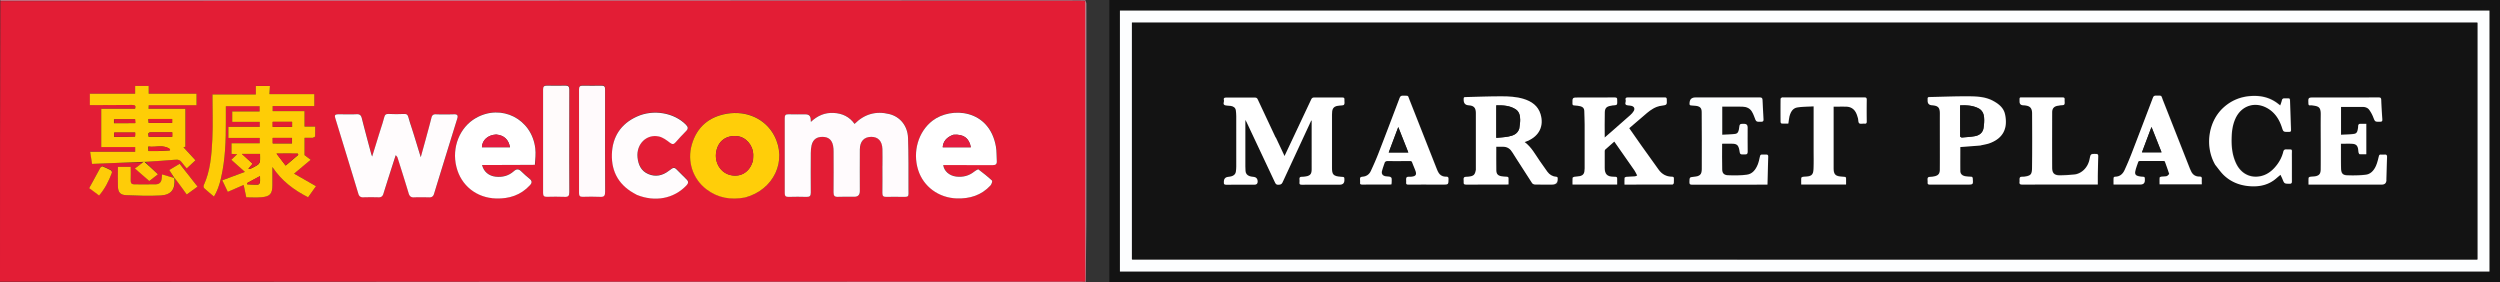 <svg xmlns="http://www.w3.org/2000/svg" id="Layer_1" viewBox="0 0 630.06 71.19"><rect x="0" y="0" width="630.06" height="71.19" fill="#333333" stroke="none"/><defs><style>.cls-1{fill:#f17f98}.cls-1,.cls-10,.cls-12,.cls-13,.cls-14,.cls-19,.cls-23,.cls-24,.cls-25,.cls-4,.cls-8,.cls-9{stroke-width:0}.cls-4{fill:#fecc08}.cls-8{fill:#151515}.cls-9{fill:#141414}.cls-10{fill:#e41c40}.cls-12{fill:#fff}.cls-13{fill:#fecd06}.cls-14{fill:#e31d34}.cls-19{fill:#e31d33}.cls-23{fill:#fffcfd}.cls-24{fill:#fdfeff}.cls-25{fill:#131313}</style></defs><path d="M520.36 71.19H279.58V0h350.48v71.19h-109.7m-28.58-2.75h135.61V2.67H282.24v65.77h209.54Z" class="cls-25"/><path d="M491.73 68.44H282.25V2.67H627.4v65.77H491.73m-53.92-3.05h186.54V5.72H285.27v59.61c.06.02.09.05.12.05h152.42Z" class="cls-24"/><path d="M437.76 65.39H285.4c-.03 0-.06-.02-.12-.05V5.72h339.08v59.67H437.77m-116.26-30.8c-1.5-3.18-3-6.37-4.48-9.56-.15-.32-.31-.47-.69-.47-2.45.02-4.9.02-7.35 0-.51 0-.59.29-.49.61.14.46-.49 1.21.47 1.36.41.07.83.06 1.25.12.74.1 1.21.5 1.29 1.12.06.49.11.98.11 1.47v12.67c0 .45-.04.91-.11 1.36-.12.75-.76 1.17-1.87 1.26q-1.15.1-1.15 1.26v.16c-.03.41.11.57.56.56 2.39-.02 4.79-.01 7.18-.01q.77 0 .77-.76 0-1.13-1.12-1.21c-1.24-.09-1.87-.58-1.94-1.51-.03-.36-.04-.73-.04-1.09V30.74c0-.14.02-.28.03-.56.14.28.22.42.3.58 2.38 5.06 4.77 10.11 7.14 15.17.18.39.35.62.83.59.48-.02.82-.04 1.07-.58 2.17-4.73 4.37-9.45 6.57-14.17.23-.49.46-.99.69-1.48.08.1.09.17.09.24V42.7c0 1.1-.39 1.55-1.47 1.73-.32.05-.65.11-.97.09-.46-.02-.69.11-.63.62.03.27.03.55 0 .82-.05.44.11.56.55.55 3.2-.02 6.4-.01 9.6-.01q1.16 0 1.16-1.13c0-.83 0-.8-.83-.85-2.11-.13-2.29-.7-2.29-2.28V28.91c0-.29 0-.59.04-.87.1-.82.54-1.27 1.36-1.4.16-.03.33-.04.49-.07.4-.06.99 0 1.15-.23.21-.31.05-.84.09-1.28.04-.43-.15-.52-.54-.52-2.36.01-4.72.02-7.07 0-.39 0-.58.13-.75.47-1.67 3.57-3.35 7.12-5.03 10.68-.56 1.18-1.12 2.36-1.7 3.6-.76-1.61-1.47-3.13-2.23-4.73m93.51-6.06c1.09-.91 2.24-1.68 3.69-1.88 1.43-.19 1.42-.19 1.36-1.62-.01-.34-.12-.48-.48-.47-3.13.01-6.25.02-9.38 0-.56 0-.59.34-.49.67.14.45-.51 1.22.51 1.32.31.03.62.05.92.12.7.17.96.7.6 1.32-.22.39-.55.73-.88 1.03-1.57 1.4-3.15 2.77-4.73 4.16-.54.47-1.08.94-1.71 1.48 0-2.2-.04-4.27.02-6.35.03-1.12.49-1.5 1.62-1.67.11-.02.21-.05.32-.07.38-.07.94 0 1.09-.22.2-.3.07-.81.09-1.22.03-.42-.13-.56-.57-.56-3.07.02-6.14.01-9.21.01-1.52 0-1.5 0-1.48 1.53 0 .38.15.44.48.46.52.03 1.05.09 1.56.22.55.14.92.51.94 1.12.03 1.18.09 2.37.09 3.55.01 3.66 0 7.31 0 10.97 0 1.21-.29 1.72-1.17 1.95-.47.12-.97.1-1.45.18-.16.03-.41.16-.42.27-.04.55-.02 1.11-.02 1.67h11.25v-.88c0-1.09.11-1.06-1.01-1.08-1.52-.03-2.13-.68-2.13-2.21v-4.17c0-.15.01-.36.11-.44.75-.68 1.51-1.35 2.31-2.04 1.73 2.46 3.41 4.86 5.08 7.27.26.38.44.81.69 1.28-.24.1-.4.21-.56.22-.73.05-1.46.06-2.18.12-.16.01-.43.16-.44.26-.04.55-.02 1.11-.02 1.69 4.11 0 8.11 0 12.11-.02.11 0 .31-.22.32-.36.04-.38 0-.77.02-1.15.02-.34-.14-.45-.46-.45-1.43 0-2.56-.61-3.39-1.78-1.45-2.03-2.91-4.06-4.36-6.09-1.02-1.44-2.02-2.89-3.05-4.36 1.47-1.26 2.91-2.49 4.41-3.78m-43.07 14.26c-.21 1.3-.55 1.6-1.89 1.75-.38.04-.93-.02-1.11.2-.2.25-.04.77-.08 1.17-.05.47.08.63.59.62 3.38-.02 6.76-.01 10.14-.01.17 0 .35-.02.57-.03 0-.53-.02-1 0-1.47.02-.38-.16-.47-.49-.47-.42-.01-.83-.05-1.25-.11-.91-.15-1.33-.56-1.34-1.49-.03-1.97-.01-3.94-.01-5.95.61 0 1.23-.02 1.85 0 1 .03 1.7.56 2.2 1.4.35.59.74 1.17 1.11 1.75 1.28 2.01 2.56 4.02 3.87 6.01.13.19.47.34.71.35 1.44.03 2.89.02 4.33.02s1.47 0 1.41-1.49v-.05c.02-.3-.12-.42-.42-.44-.93-.07-1.65-.53-2.19-1.27-.65-.88-1.27-1.78-1.89-2.68-1.16-1.67-2.1-3.51-3.82-4.78.26-.1.49-.18.72-.28 3.04-1.28 4.16-3.86 3.28-6.77-.63-2.09-2.27-3.23-4.29-3.84-1.79-.54-3.65-.63-5.5-.64-2.95 0-5.91.12-8.86.18-.72.02-.72 0-.72.71q0 1.31 1.27 1.37c1.26.07 1.8.61 1.8 1.9v14.35m53.86-16.67c-.02.3.11.42.42.43.4 0 .8.05 1.19.1 1.01.13 1.45.55 1.46 1.55.03 4.81.05 9.61.02 14.42 0 1.36-.5 1.78-1.93 1.91-1.17.11-1.15.11-1.18 1.34-.01.49.11.66.63.65 6.14-.02 12.29-.01 18.43-.01h.6c.06-2.4.13-4.75.19-7.1.01-.36-.17-.48-.51-.47-.35.01-.7.02-1.04 0-.35-.02-.46.13-.53.46-.15.69-.29 1.39-.55 2.04-.51 1.27-1.33 2.38-2.74 2.57-1.58.21-3.2.2-4.79.14-.97-.04-1.42-.52-1.44-1.41-.05-2.17-.02-4.34-.02-6.5.06-.03.09-.05.12-.05h2.3c1.3.01 1.67.32 1.93 1.59.07.35.06.85.29 1.01.26.19.74.07 1.12.1.53.05.68-.18.68-.7-.03-2.05-.01-4.09-.01-6.14q0-.85-.87-.86c-1.15 0-1.13 0-1.28 1.12-.08.62-.22 1.32-.96 1.42-1.09.14-2.2.15-3.29.21v-7.09h4.14c.33 0 .66 0 .99.01 1 .05 1.86.39 2.38 1.3.23.41.43.84.59 1.29.45 1.26.44 1.25 1.78 1.21.41-.01.54-.17.52-.57-.1-1.64-.18-3.28-.25-4.92-.02-.45-.17-.64-.69-.63-5.41.02-10.82.01-16.23.01q-1.46 0-1.46 1.55m175.62 19.14c.06-1.9.11-3.79.18-5.69.02-.46-.12-.69-.62-.64-.31.03-.62.02-.93 0-.3-.01-.42.09-.51.41-.21.86-.41 1.74-.78 2.53-.5 1.07-1.31 1.99-2.53 2.13-1.57.18-3.16.22-4.74.14-1.11-.05-1.45-.57-1.48-1.7-.03-.93-.03-1.86-.03-2.79v-3.46c.98 0 1.91-.05 2.84.01.93.06 1.32.43 1.48 1.25.06.32.06.65.13.97.03.15.15.4.25.4.56.04 1.13.02 1.69.02v-7.66c-.58 0-1.15-.02-1.71.01-.11 0-.26.18-.3.31-.06.19-.02.4-.06.6-.12.66-.14 1.47-.96 1.6-1.1.17-2.23.16-3.34.23v-7.02h5.48c.64 0 1.26.21 1.63.73.41.57.76 1.2 1.01 1.85.45 1.15.41 1.17 1.66 1.15.58-.01.66-.12.62-.68-.1-1.6-.22-3.2-.27-4.8-.02-.52-.17-.63-.66-.63-5.41.02-10.82.01-16.23.01-1.53 0-1.52 0-1.45 1.56.01.3.11.44.42.42.16-.01.33-.02.49 0 1.6.21 2.21.37 2.19 2.27-.04 2.76 0 5.52 0 8.28 0 1.88 0 3.77-.01 5.65-.01 1.07-.42 1.53-1.46 1.69-.41.06-.83.06-1.24.12-.13.02-.34.18-.35.28-.04.54-.02 1.08-.02 1.67h18.48q1.15 0 1.15-1.25m-102.26-8.61c.77-.18 1.58-.29 2.32-.57 3.41-1.28 4.56-3.82 3.83-7.24-.35-1.65-1.55-2.61-2.95-3.38-1.9-1.05-4.01-1.16-6.09-1.18-3.34-.04-6.67.11-10.01.18-.32 0-.48.11-.46.44.01.16 0 .33 0 .49q0 1.06 1.07 1.14c1.71.12 2.02.71 2.01 2.13-.02 2.59 0 5.19 0 7.78 0 2.12 0 4.24-.01 6.36 0 .91-.38 1.38-1.19 1.6-.21.05-.43.09-.64.13-.4.06-.97-.01-1.15.22-.21.27-.05.8-.09 1.22-.04.44.13.55.56.55 3.14-.02 6.29 0 9.43 0 1.5 0 1.49 0 1.38-1.49-.02-.33-.14-.48-.5-.49-.45 0-.91-.04-1.36-.12-.8-.13-1.27-.58-1.28-1.33-.03-2.02 0-4.05 0-6.03 1.67-.13 3.36-.25 5.14-.41m59.12 4.88c.77.92 1.44 1.94 2.32 2.74 1.79 1.64 3.98 2.46 6.38 2.64 2.5.18 4.82-.31 6.76-2.03.31-.28.63-.54.99-.84.18.37.35.71.5 1.06.49 1.18.48 1.16 1.79 1.19.46 0 .59-.13.59-.59-.02-2.21 0-4.42-.01-6.64-.01-1.6.31-1.38-1.42-1.42-.43 0-.63.16-.73.56-.32 1.29-.92 2.45-1.73 3.49-1.25 1.59-2.83 2.69-4.9 2.82-2.12.13-4.16-.97-5.28-3.35-1.05-2.24-1.22-4.61-1.1-7.03.07-1.44.31-2.84.9-4.18 1.47-3.34 4.95-4.5 8.12-2.68 1.87 1.07 2.95 2.77 3.61 4.76.39 1.18.37 1.19 1.63 1.19.66 0 .71-.06.68-.71-.08-2.11-.15-4.23-.22-6.34-.05-1.71.07-1.33-1.43-1.39-.37-.01-.56.13-.65.51-.1.42-.27.83-.41 1.27-.36-.28-.64-.51-.94-.72-2.03-1.42-4.3-1.84-6.73-1.63-2.62.23-4.88 1.23-6.78 3.02-3.73 3.51-4.57 9.71-1.92 14.29m-11.61 2.34c-.22.18-.41.46-.66.53-.43.11-.9.08-1.35.14-.15.02-.42.14-.42.22-.04.57-.02 1.14-.02 1.71h10.64c0-.48-.02-.93 0-1.38.03-.44-.15-.58-.57-.57-1.01.01-1.73-.46-2.15-1.39-.11-.25-.23-.49-.33-.74-2.23-5.66-4.44-11.33-6.69-16.98-.6-1.51-.19-1.24-1.82-1.29-.42-.01-.62.16-.76.53-1.76 4.64-3.52 9.28-5.31 13.9-.57 1.47-1.18 2.92-1.84 4.35-.46 1-1.23 1.66-2.42 1.65-.11 0-.32.16-.33.25-.03.56-.02 1.12-.02 1.71h6.81q1.08 0 1.08-1.1c0-.84 0-.83-.81-.87-.23-.01-.47-.06-.7-.11-.77-.15-1.07-.48-.9-1.26.18-.83.49-1.62.77-2.42.03-.09.26-.16.39-.16 1.97-.01 3.95 0 5.92 0 .13 0 .34.04.37.12.38 1.03.74 2.06 1.1 3.19m-197.8-2.61c.07-.58.39-.73.96-.71 1.83.04 3.65.02 5.48 0 .3 0 .46.07.56.36.24.67.53 1.31.78 1.97.42 1.1.16 1.51-.99 1.63-.41.04-1.01-.06-1.18.16-.22.28-.07.83-.12 1.26-.04.43.1.56.55.56 2.91-.02 5.81-.01 8.72-.01 1.39 0 1.37 0 1.39-1.4 0-.48-.17-.59-.6-.58-.8 0-1.46-.3-1.89-.99-.2-.32-.35-.68-.49-1.03-2.27-5.74-4.52-11.49-6.8-17.24-.53-1.35-.17-1.1-1.69-1.15-.49-.02-.7.17-.86.61-1.77 4.67-3.54 9.34-5.35 14-.58 1.48-1.22 2.94-1.9 4.39-.33.72-.92 1.22-1.74 1.37-.31.06-.76.05-.88.24-.16.25-.06.67-.07 1.01v.22c-.07.44.12.56.55.55 2.28-.02 4.57 0 6.85-.01.16 0 .31-.02.49-.03.02-.18.05-.33.05-.47 0-.37.04-.74-.02-1.09-.03-.14-.25-.32-.42-.36-.37-.09-.76-.07-1.13-.14-.74-.15-1.05-.63-.85-1.36.15-.58.36-1.14.59-1.78m102.12-12.05c.28-1.07.83-1.99 1.97-2.17 1.33-.2 2.7-.19 4.09-.27v11.04c0 1.54.04 3.07-.02 4.61-.06 1.45-.4 1.9-1.67 2.03-.34.03-.69.03-1.03.09-.15.03-.38.16-.39.26-.04.55-.02 1.11-.02 1.66h11.3v-.89c-.01-1.08.13-.99-1.01-1.08-1.57-.12-2.13-.42-2.13-2.16V26.77c1.1 0 2.13-.02 3.15 0 1.18.02 2.05.58 2.55 1.65.19.41.32.85.44 1.28.12.43.05 1.05.32 1.26.29.23.87.05 1.33.09.43.04.57-.09.56-.54-.03-1.81-.03-3.62 0-5.43.01-.53-.16-.63-.65-.63-6.82.02-13.64.01-20.45.01-.09 0-.21-.04-.27 0-.13.09-.34.23-.34.34-.02 1.96-.02 3.91 0 5.87 0 .12.17.34.27.35.56.03 1.12.02 1.68.02.1-.66.19-1.25.31-1.93m77.68 15.14c.04-1.66.07-3.32.11-4.98.01-.38-.11-.56-.53-.57-1.38-.02-1.38-.04-1.65 1.32-.47 2.36-2.27 3.71-3.86 3.86-1.21.11-2.43.19-3.65.2-1.34 0-1.91-.53-1.92-1.88-.03-4.68-.02-9.36 0-14.03 0-.99.5-1.5 1.48-1.63.16-.02.32-.06.48-.08.38-.06.95 0 1.09-.22.2-.3.04-.81.09-1.23.05-.48-.17-.57-.6-.56-3.23.02-6.47 0-9.7.01-1.14 0-1.05-.19-1.05 1.05q0 .88.92.92c1.63.07 2.23.58 2.24 2.09.02 4.59.06 9.17-.02 13.76-.03 1.63-.34 1.9-1.95 2.14-.37.05-.9-.04-1.07.17-.2.26-.08.76-.13 1.15-.07.54.15.67.67.67 6.12-.02 12.24-.01 18.36-.01h.69v-2.14Z" class="cls-25"/><path d="M321.52 34.63c.74 1.56 1.46 3.09 2.21 4.7.59-1.24 1.14-2.42 1.7-3.6 1.68-3.56 3.36-7.12 5.03-10.68.16-.35.36-.48.75-.47 2.36.02 4.72.02 7.07 0 .39 0 .58.09.54.52-.04.43.12.97-.09 1.28-.15.23-.75.16-1.15.23-.16.03-.33.04-.49.07-.82.13-1.26.57-1.36 1.4-.03.29-.04.58-.04.87v13.33c0 1.57.18 2.15 2.29 2.28.83.05.83.01.83.85q0 1.13-1.16 1.13c-3.2 0-6.4 0-9.6.01-.44 0-.6-.12-.55-.55.03-.27.03-.55 0-.82-.06-.5.17-.64.63-.62.32.01.65-.04.97-.09 1.09-.18 1.47-.63 1.47-1.73V30.57c0-.07 0-.14-.09-.24-.23.49-.46.99-.69 1.48-2.2 4.72-4.4 9.44-6.57 14.17-.25.54-.59.55-1.07.58-.48.02-.65-.21-.83-.59-2.37-5.06-4.76-10.11-7.14-15.17-.07-.15-.15-.3-.3-.58-.02.29-.03.42-.03.56v11.19c0 .36.02.73.04 1.09.07.93.71 1.42 1.94 1.51q1.12.08 1.12 1.21 0 .76-.77.76c-2.39 0-4.79-.01-7.18.01-.45 0-.59-.16-.56-.56v-.16q0-1.16 1.15-1.26c1.11-.09 1.75-.51 1.87-1.26.07-.45.11-.91.11-1.36V29.28c0-.49-.05-.98-.11-1.47-.08-.62-.55-1.02-1.29-1.12-.41-.05-.84-.05-1.25-.12-.96-.16-.32-.91-.47-1.36-.1-.32-.02-.62.49-.61 2.45.02 4.9.02 7.35 0 .37 0 .54.15.69.47 1.49 3.19 2.99 6.37 4.5 9.59ZM414.98 28.56c-1.47 1.26-2.91 2.49-4.38 3.75 1.03 1.47 2.03 2.92 3.05 4.36 1.45 2.04 2.91 4.06 4.36 6.09.83 1.16 1.96 1.77 3.39 1.78.32 0 .47.12.46.45-.02.38.02.77-.02 1.15-.02.13-.21.35-.32.36-4 .02-8 .02-12.11.02 0-.58-.02-1.14.02-1.69 0-.1.28-.25.44-.26.73-.06 1.45-.07 2.18-.12.16-.01.32-.12.56-.22-.25-.47-.43-.9-.69-1.28-1.67-2.41-3.36-4.81-5.08-7.27-.79.7-1.56 1.36-2.31 2.04-.09.09-.11.29-.11.44v4.17c0 1.53.61 2.18 2.13 2.21 1.12.02 1-.02 1.01 1.08v.88h-11.25c0-.55-.02-1.11.02-1.67 0-.1.26-.24.42-.27.48-.08.98-.07 1.45-.18.88-.22 1.17-.73 1.17-1.95V31.46c0-1.18-.06-2.37-.09-3.55-.02-.62-.39-.98-.94-1.12-.51-.13-1.04-.19-1.56-.22-.34-.02-.48-.07-.48-.46-.02-1.53-.03-1.53 1.48-1.53 3.07 0 6.14 0 9.21-.01.44 0 .6.14.57.56-.03.42.1.93-.09 1.22-.15.22-.71.16-1.09.22-.11.02-.21.06-.32.07-1.13.17-1.59.55-1.62 1.67-.06 2.08-.02 4.15-.02 6.35.62-.54 1.17-1.01 1.71-1.48 1.58-1.38 3.16-2.76 4.73-4.16.34-.3.66-.64.88-1.03.36-.63.11-1.15-.6-1.32-.3-.07-.61-.09-.92-.12-1.02-.1-.37-.87-.51-1.32-.1-.33-.07-.67.49-.67 3.13.02 6.25.02 9.38 0 .36 0 .47.13.48.47.06 1.42.07 1.43-1.36 1.62-1.45.19-2.6.97-3.72 1.9ZM371.95 42.74v-14.3c0-1.28-.53-1.83-1.8-1.9q-1.27-.07-1.27-1.37c0-.7 0-.69.72-.71 2.95-.06 5.91-.19 8.86-.18 1.85 0 3.71.1 5.5.64 2.02.61 3.66 1.75 4.29 3.84.88 2.91-.25 5.48-3.28 6.77-.23.1-.46.18-.72.28 1.72 1.27 2.66 3.11 3.82 4.78.62.9 1.24 1.8 1.89 2.68.54.73 1.26 1.2 2.19 1.27.3.02.44.14.42.44v.05q.06 1.49-1.41 1.49c-1.44 0-2.89.02-4.33-.02-.24 0-.58-.15-.71-.35-1.31-1.99-2.58-4-3.87-6.01-.37-.58-.76-1.16-1.11-1.75-.5-.84-1.2-1.36-2.2-1.4-.62-.02-1.23 0-1.85 0 0 2.01-.02 3.98.01 5.95.02.93.43 1.35 1.34 1.49.41.07.83.1 1.25.11.33 0 .51.1.49.47-.02.47 0 .94 0 1.47-.22.01-.39.03-.57.03-3.38 0-6.76-.01-10.14.01-.51 0-.64-.16-.59-.62.04-.4-.12-.91.08-1.17.18-.22.72-.16 1.11-.2 1.34-.15 1.67-.45 1.89-1.8m10.95-10.38c.08-.74.23-1.48.22-2.21-.02-1-.23-2-1.13-2.59-1.49-.97-3.2-1.02-4.89-1.01v8.2c1.06-.11 2.08-.14 3.07-.34 1.18-.23 2.3-.63 2.74-2.05Z" class="cls-12"/><path d="M425.81 26.07q0-1.5 1.46-1.5c5.41 0 10.82 0 16.23-.01.52 0 .67.18.69.63.08 1.64.16 3.28.25 4.92.02.4-.11.56-.52.57-1.35.04-1.33.05-1.78-1.21-.16-.44-.35-.88-.59-1.29-.52-.91-1.38-1.25-2.38-1.3-.33-.02-.66-.01-.99-.01h-4.14v7.09c1.09-.06 2.2-.07 3.29-.21.74-.1.88-.8.96-1.42.15-1.12.14-1.12 1.28-1.12q.87 0 .87.86c0 2.05-.02 4.1.01 6.14 0 .52-.15.75-.68.7-.38-.03-.86.09-1.12-.1-.22-.16-.21-.66-.29-1.01-.26-1.26-.63-1.58-1.93-1.59h-2.3c-.03 0-.06.03-.12.05 0 2.16-.03 4.33.02 6.5.02.88.46 1.37 1.44 1.41 1.6.07 3.22.07 4.79-.14 1.41-.19 2.23-1.3 2.74-2.57.26-.65.4-1.35.55-2.04.07-.33.19-.48.53-.46.35.02.69.02 1.04 0 .34-.01.52.11.51.47-.07 2.35-.13 4.7-.19 7.1h-.6c-6.14 0-12.29 0-18.43.01-.53 0-.64-.16-.63-.65.03-1.23 0-1.23 1.18-1.34 1.43-.13 1.92-.55 1.93-1.91.03-4.81 0-9.61-.02-14.42 0-1.01-.45-1.42-1.46-1.55-.4-.05-.79-.09-1.19-.1-.31 0-.44-.13-.42-.48Z" class="cls-24"/><path d="M601.43 45.32q0 1.2-1.15 1.2H581.8c0-.59-.02-1.13.02-1.67 0-.11.22-.26.35-.28.41-.07.83-.06 1.24-.12 1.04-.16 1.44-.62 1.46-1.69.02-1.88.01-3.77.01-5.65 0-2.76-.03-5.52 0-8.28.02-1.9-.59-2.06-2.19-2.27-.16-.02-.33-.02-.49 0-.31.02-.4-.11-.42-.42-.07-1.56-.08-1.56 1.45-1.56 5.41 0 10.82 0 16.23-.01.49 0 .64.11.66.63.05 1.6.17 3.2.27 4.8.04.56-.05.67-.62.68-1.24.02-1.21 0-1.66-1.15-.25-.65-.6-1.28-1.01-1.85-.38-.52-.99-.73-1.63-.73-1.82-.01-3.64 0-5.48 0v7.02c1.12-.07 2.24-.06 3.34-.23.82-.13.85-.94.96-1.6.03-.2 0-.41.06-.6.04-.13.19-.31.3-.31.56-.03 1.12-.01 1.71-.01v7.66c-.56 0-1.13.02-1.69-.02-.09 0-.21-.25-.25-.4-.07-.32-.07-.65-.13-.97-.16-.82-.54-1.19-1.48-1.25-.92-.06-1.86-.01-2.84-.01v3.46c0 .93 0 1.86.03 2.79.03 1.13.37 1.65 1.48 1.7 1.58.07 3.17.04 4.74-.14 1.22-.14 2.04-1.06 2.53-2.13.37-.8.57-1.68.78-2.53.08-.33.2-.43.51-.41.31.01.62.03.93 0 .5-.05.64.18.62.64-.07 1.9-.12 3.79-.18 5.74ZM499.13 36.67c-1.73.14-3.42.27-5.09.39 0 1.98-.02 4.01 0 6.03 0 .74.48 1.2 1.28 1.33.45.07.9.11 1.36.12.36 0 .48.15.5.49.11 1.49.11 1.49-1.38 1.49h-9.43c-.43 0-.6-.11-.56-.55.04-.42-.12-.95.09-1.22.18-.23.75-.15 1.15-.22.22-.04.43-.07.64-.13.82-.21 1.19-.68 1.19-1.6.02-2.12.01-4.24.01-6.36 0-2.59-.01-5.19 0-7.78 0-1.43-.3-2.02-2.01-2.13q-1.07-.08-1.07-1.14v-.49c-.02-.34.14-.44.46-.44 3.34-.06 6.67-.21 10.01-.18 2.08.02 4.19.13 6.09 1.18 1.4.77 2.6 1.73 2.95 3.38.73 3.43-.42 5.97-3.83 7.24-.74.28-1.54.38-2.36.58m-4.7-2.01c1.1-.11 2.22-.15 3.3-.35 1.11-.2 1.97-.85 2.17-2.02.15-.89.22-1.82.14-2.71-.09-.98-.51-1.85-1.49-2.32-1.44-.69-2.96-.77-4.55-.7 0 2.63 0 5.22.01 7.82 0 .1.2.19.42.28ZM558.27 41.51c-2.62-4.54-1.78-10.74 1.95-14.26 1.91-1.79 4.16-2.79 6.78-3.02 2.44-.21 4.7.21 6.73 1.63.3.21.58.44.94.72.15-.44.32-.84.41-1.27.09-.38.28-.52.65-.51 1.51.05 1.38-.32 1.43 1.39.07 2.11.14 4.23.22 6.34.02.65-.02.71-.68.71-1.26 0-1.24 0-1.63-1.19-.66-1.99-1.74-3.68-3.61-4.76-3.17-1.82-6.65-.66-8.12 2.68-.59 1.33-.83 2.74-.9 4.18-.12 2.42.04 4.79 1.1 7.03 1.12 2.38 3.16 3.48 5.28 3.35 2.07-.13 3.65-1.22 4.9-2.82.82-1.04 1.42-2.2 1.73-3.49.1-.4.3-.57.73-.56 1.73.04 1.41-.19 1.42 1.42.02 2.21 0 4.42.01 6.64 0 .45-.13.59-.59.59-1.31-.02-1.31 0-1.79-1.19-.14-.35-.32-.69-.5-1.06-.35.3-.68.56-.99.84-1.94 1.72-4.26 2.22-6.76 2.03-2.41-.18-4.6-1-6.38-2.64-.88-.8-1.55-1.82-2.34-2.78ZM546.69 43.84a95.31 95.31 0 0 0-1.1-3.14c-.03-.08-.24-.12-.37-.12h-5.92c-.14 0-.36.07-.39.16-.28.8-.6 1.6-.77 2.42-.16.78.14 1.11.9 1.26.23.05.46.1.7.11.81.04.81.04.81.87q0 1.1-1.08 1.1h-6.81c0-.59-.02-1.15.02-1.71 0-.09.21-.25.33-.25 1.2.01 1.96-.65 2.42-1.65.66-1.43 1.27-2.88 1.84-4.35 1.79-4.63 3.55-9.27 5.31-13.9.14-.37.34-.54.76-.53 1.63.04 1.22-.23 1.82 1.29 2.24 5.66 4.46 11.32 6.69 16.98.1.25.22.5.33.74.41.93 1.14 1.4 2.15 1.39.42 0 .6.13.57.57-.03.45 0 .9 0 1.38h-10.64c0-.57-.02-1.14.02-1.71 0-.09.27-.2.42-.22.45-.06.92-.03 1.35-.14.25-.07.44-.34.66-.57m-2.21-6.14c-.74-1.87-1.48-3.74-2.26-5.7-.82 2.17-1.6 4.26-2.4 6.39h4.93c-.09-.24-.17-.42-.26-.69ZM348.86 41.31c-.21.61-.41 1.17-.56 1.75-.19.73.11 1.21.85 1.36.37.07.76.06 1.13.14.17.04.39.22.42.36.06.35.03.73.02 1.09 0 .14-.03.29-.05.47-.18.01-.33.03-.49.03-2.28 0-4.57 0-6.85.01-.43 0-.62-.11-.55-.55.01-.07 0-.15 0-.22.01-.35-.09-.76.07-1.01.12-.19.57-.18.88-.24.82-.15 1.4-.65 1.74-1.37.67-1.44 1.32-2.9 1.9-4.39 1.81-4.66 3.58-9.33 5.35-14 .17-.44.37-.63.86-.61 1.52.05 1.15-.19 1.69 1.15 2.27 5.74 4.53 11.49 6.8 17.24.14.35.29.71.49 1.03.43.69 1.1 1 1.89.99.43 0 .61.1.6.58-.02 1.4 0 1.4-1.39 1.4-2.91 0-5.81-.01-8.72.01-.45 0-.59-.13-.55-.56.04-.43-.1-.98.12-1.26.17-.22.77-.12 1.18-.16 1.16-.12 1.41-.53.99-1.63-.25-.66-.54-1.31-.78-1.97-.11-.3-.27-.37-.56-.36-1.83.01-3.66.04-5.48 0-.58-.01-.89.14-.99.75m5.43-4.51c-.62-1.56-1.24-3.12-1.89-4.79-.84 2.22-1.62 4.3-2.41 6.41h4.94c-.21-.54-.41-1.04-.63-1.62ZM450.99 29.27c-.11.63-.2 1.22-.29 1.88-.56 0-1.12.02-1.68-.02-.1 0-.27-.22-.27-.35-.02-1.96-.02-3.91 0-5.87 0-.12.21-.25.34-.34.06-.04.18 0 .27 0 6.82 0 13.64 0 20.45-.01.49 0 .66.1.65.63-.03 1.81-.03 3.62 0 5.43 0 .45-.14.58-.56.54-.45-.04-1.04.14-1.33-.09-.27-.21-.2-.83-.32-1.26-.12-.43-.25-.87-.44-1.28-.5-1.07-1.37-1.63-2.55-1.65-1.02-.02-2.05 0-3.15 0v15.49c0 1.73.56 2.04 2.13 2.16 1.15.09 1 0 1.01 1.08v.89h-11.3c0-.56-.02-1.11.02-1.66 0-.1.24-.24.39-.26.34-.06.69-.05 1.03-.09 1.27-.13 1.62-.58 1.67-2.03.06-1.53.02-3.07.02-4.61V26.81c-1.39.08-2.75.06-4.09.27-1.14.18-1.69 1.1-1.99 2.21ZM528.69 44.43v2.08H528c-6.12 0-12.24 0-18.36.01-.52 0-.74-.13-.67-.67.05-.39-.07-.89.13-1.15.16-.21.7-.12 1.07-.17 1.6-.24 1.92-.51 1.95-2.14.07-4.59.04-9.17.02-13.76 0-1.51-.6-2.02-2.24-2.09q-.92-.04-.92-.92c0-1.24-.1-1.05 1.05-1.05 3.23 0 6.47 0 9.7-.01.43 0 .65.08.6.56-.04.42.11.93-.09 1.23-.14.22-.71.15-1.09.22-.16.03-.32.06-.48.08-.97.14-1.47.65-1.48 1.63-.01 4.68-.02 9.36 0 14.03 0 1.35.57 1.89 1.92 1.88 1.22 0 2.43-.09 3.65-.2 1.59-.14 3.39-1.5 3.86-3.86.27-1.36.28-1.34 1.65-1.32.42 0 .54.18.53.57-.04 1.66-.08 3.32-.11 5.03Z" class="cls-12"/><path d="M382.88 32.4c-.42 1.38-1.55 1.78-2.72 2.01-.99.19-2.01.23-3.07.34v-8.2c1.69-.02 3.4.03 4.89 1.01.91.59 1.11 1.6 1.13 2.59.02.74-.14 1.48-.23 2.25ZM494.37 34.67c-.16-.09-.37-.19-.37-.28-.02-2.59-.01-5.19-.01-7.82 1.58-.08 3.11 0 4.55.7.98.47 1.41 1.34 1.49 2.32.08.89 0 1.82-.14 2.71-.2 1.18-1.06 1.82-2.17 2.02-1.09.2-2.2.24-3.35.35Z" class="cls-9"/><path d="M544.5 37.75c.08.23.16.41.25.65h-4.93c.8-2.13 1.59-4.22 2.4-6.39.78 1.96 1.52 3.83 2.27 5.74ZM354.3 36.84c.21.54.41 1.04.62 1.58h-4.94c.8-2.12 1.58-4.19 2.41-6.41.66 1.67 1.28 3.23 1.91 4.83Z" class="cls-8"/><path d="M0 71C0 47.46 0 23.92.09.29 90.88.2 181.59.2 272.29.2c.42 0 .85.02 1.28.12.01 23.42.01 46.74.01 70.07 0 .2-.01.39-.11.6-.38.01-.67.02-.97.02H-.01m43.82-26.16c-.98-.3-1.96-.6-2.97-.9-.03.38-.06.74-.1 1.09-.09.87-.58 1.4-1.45 1.42-1.82.04-3.65.03-5.48.01-.64 0-.9-.35-.87-1.01.04-1.13.01-2.26.01-3.4h-3.24c0 1.7-.04 3.33.01 4.95.05 1.47.6 2.13 2.08 2.19 2.89.13 5.8.23 8.69.07 2.73-.15 3.73-1.61 3.62-4.39.97 1.36 1.95 2.73 2.96 4.14.81-.59 1.67-1.22 2.73-1.99-1.54-1.96-3.03-3.86-4.52-5.75-1.04.63-1.84 1.11-2.61 1.57.47.73.89 1.39 1.15 1.99m-7.16-4.05c2.54-.18 5.08-.33 7.62-.55.7-.06 1.18.09 1.58.68.36.52.8.99 1.24 1.51.77-.72 1.46-1.36 2.19-2.04-1.06-1.15-2.07-2.25-3.03-3.3.05-.01.3-.07.49-.11v-9.57h-9.28c.02-.33.03-.6.05-.91h12.05v-2.88H37.51v-1.97h-3.42v1.97H22.67v2.87h.74c3.3-.01 6.6-.01 9.9-.05.72 0 1.05.18.76.97h-8.52v9.64h8.55v1.19H22.75c.18 1.11.33 2.1.48 3.06 4.36-.18 8.63-.35 12.88-.38-.68.49-1.35.98-2.09 1.53 1.23 1.07 2.38 2.07 3.63 3.16.49-.38 1.28-.98 2.19-1.69-1.18-1.1-2.25-2.12-3.15-3.14m42.25-6.05c.17-.13.49-.25.49-.39.05-.8.02-1.6.02-2.45h-2.69v-3.9h-8.03v-1.26h10.5v-3.01H67.91c.05-.75.09-1.39.13-2.06h-3.55v2.14H53.56c0 3.84.15 7.63-.04 11.41-.2 3.9-.49 7.83-2.17 11.48-.09.19-.02.6.13.74.79.73 1.63 1.4 2.46 2.1.8-1.28 1.38-2.96 1.78-4.7 1.08-4.68 1.22-9.44 1.21-14.22v-3.86h8.51v1.34h-6.9v2.61h6.93v1.26h-7.9v2.79h7.9v1.34h-7.11v2.68c.46.03.85.05 1.43.08-.6.57-1.06 1.01-1.48 1.41 1.12 1 2.18 1.95 3.42 3.05-2.02.75-3.83 1.43-5.7 2.12.47.99.92 1.92 1.39 2.91 1.36-.59 2.62-1.14 4-1.74.23 1.09.44 2.07.66 3.12 1.29 0 2.56.09 3.82-.02 2.2-.19 2.75-.87 2.76-3.08v-4.54c2.29 3.44 5.38 5.79 9 7.62.69-.97 1.34-1.89 1.99-2.79-1.84-1.05-3.63-2.08-5.52-3.16 1.49-1.24 2.8-2.34 4.18-3.49-.65-.49-1.16-.88-1.55-1.18v-4.36c.73 0 1.35 0 2.16.02m143.49 7.14c0 2.25.02 4.51-.01 6.76-.01.74.26.99.97.96 1.14-.04 2.29 0 3.43-.01 2.51-.02 2.18.33 2.18-2.18 0-4.21.03-8.43-.11-12.64-.1-3.06-1.97-5.36-4.71-6.04-3.33-.83-6.27-.03-8.77 2.48-1.3-1.82-3.09-2.66-5.27-2.77-2.2-.11-4.06.67-5.74 2.26-.02-.31-.04-.46-.04-.61q-.03-1.29-1.29-1.29c-1.44 0-2.88.04-4.31-.02-.75-.03-.95.26-.95.96.02 6.31.02 12.61 0 18.92 0 .75.3.95.99.94 1.5-.04 3.01-.05 4.51 0 .81.03 1.08-.25 1.07-1.07-.04-3.33-.03-6.67 0-10 0-.65.04-1.31.2-1.94.36-1.48 1.32-2.15 2.86-2.11 1.41.04 2.25.74 2.56 2.22.11.51.12 1.04.12 1.56.01 3.4.03 6.8-.01 10.19 0 .84.22 1.18 1.11 1.14 1.37-.06 2.74-.02 4.12-.02q1.4 0 1.4-1.42c0-3.5-.02-6.99 0-10.49.02-2.07 1.07-3.2 2.89-3.19 1.73 0 2.74 1.07 2.8 3.07.05 1.37.01 2.74.01 4.31M99.8 39.02c.14.24.34.45.42.71.94 2.98 1.89 5.96 2.79 8.96.23.75.6 1.06 1.39 1.02 1.24-.05 2.48-.04 3.72 0 .68.02 1.08-.19 1.29-.89 1.93-6.32 3.89-12.64 5.85-18.96.23-.75.07-1.11-.78-1.09-1.53.03-3.07.05-4.6 0-.71-.03-.98.26-1.13.89-.46 1.83-.96 3.66-1.46 5.48-.38 1.4-.77 2.8-1.23 4.45-.9-2.91-1.67-5.57-2.55-8.2-1.07-3.21-.19-2.66-3.58-2.66-3.42 0-2.58-.58-3.63 2.7-.83 2.58-1.61 5.17-2.49 7.99-.14-.38-.2-.52-.24-.67-.79-2.96-1.59-5.92-2.34-8.89-.19-.77-.47-1.16-1.36-1.11-1.46.08-2.94.02-4.41.02-1.05 0-1.19.17-.89 1.14 1.92 6.29 3.85 12.58 5.76 18.88.21.69.59.93 1.28.91 1.27-.03 2.55-.03 3.82 0 .66.02 1.01-.24 1.21-.87 1.01-3.23 2.04-6.46 3.16-9.82m88.1 10.7c7.18-1.94 10.57-9.26 7.23-15.59-2.17-4.11-6.82-6.35-11.88-5.5-4.51.75-7.6 3.33-8.88 7.79-1.21 4.22.26 8.62 3.64 11.23 2.9 2.23 6.19 2.77 9.89 2.07m-53-8.25c.02-1.39.19-2.8.02-4.16-.9-7.39-8.55-11.25-14.96-7.61-4.09 2.33-6.13 7.41-4.92 12.29 1.17 4.73 5.06 7.84 10 7.99 3.32.1 6.24-.84 8.55-3.35.57-.62.53-1.1-.12-1.63-.71-.57-1.41-1.17-2.05-1.82-.65-.66-1.2-.71-1.92-.06-1.28 1.16-2.84 1.55-4.54 1.37-1.75-.18-3.04-1.25-3.45-2.95 4.43 0 8.83 0 13.39-.08m111.59 1.17c-.3.19-.62.35-.89.57-1.35 1.09-2.88 1.48-4.58 1.28-1.73-.2-3.07-1.37-3.27-2.9h.97c3.82 0 7.64-.02 11.46.02.81 0 1.14-.25 1.07-1.06-.09-1.2-.02-2.43-.22-3.6-1.66-9.52-11.31-10.11-15.96-6.56-3.6 2.74-5.11 7.81-3.64 12.44 1.33 4.2 5.15 7.02 9.75 7.17 3.28.11 6.2-.8 8.48-3.27.28-.3.53-1.1.39-1.23-1.08-1.01-2.26-1.91-3.55-2.85m-85.99 6.41c4.61 1.88 9.36.97 12.53-2.39.5-.53.56-.98.02-1.5-.66-.63-1.31-1.28-1.94-1.94-1.19-1.25-1.19-1.26-2.57-.2-1.58 1.2-3.3 1.57-5.15.78-1.82-.78-2.52-2.37-2.7-4.23-.32-3.32 2.28-5.92 5.39-5.23.99.22 1.92.91 2.75 1.55.61.47.95.51 1.45-.07.86-.98 1.75-1.94 2.67-2.87.57-.58.5-1.01-.05-1.57-2.96-3.03-8.2-3.95-12.37-2.06-4.04 1.84-6.16 5.1-6.3 9.47-.15 4.63 1.95 8.07 6.27 10.23m-7.99-21.13c0-1.83-.01-3.66 0-5.49 0-.63-.22-.88-.86-.87-1.6.03-3.2.03-4.8 0-.68-.01-.9.25-.9.92.02 8.72.02 17.44 0 26.16 0 .68.23.93.91.92 1.47-.03 2.94-.07 4.41.01 1.01.06 1.26-.31 1.26-1.28-.04-6.73-.02-13.46-.02-20.38m-9.02 4.51c0-3.3-.01-6.6.01-9.9 0-.72-.23-.99-.97-.97-1.57.04-3.14.03-4.7 0-.66-.01-.93.23-.93.92.02 8.72.02 17.45 0 26.17 0 .69.26.93.93.92 1.5-.03 3.01-.06 4.51.01.92.04 1.17-.28 1.17-1.17-.04-5.26-.02-10.52-.02-15.98M25.33 42.21c-.93 1.69-1.86 3.38-2.82 5.13l2.5 1.86c1.49-1.73 2.45-3.68 3.22-5.72.06-.16-.08-.53-.23-.61-.68-.38-1.4-.7-2.12-1-.12-.05-.34.13-.55.35Z" style="fill:#e31d35;stroke-width:0"/><path d="M273.56.22c-.42 0-.85-.03-1.27-.03H.09C.03.13.06.01.1.01.36 0 .62 0 .88 0c90.84 0 181.69 0 272.61.06.08.09.08.13.07.17ZM0 71.09c90.84-.1 181.67-.1 272.51-.1.29 0 .59 0 .97.04.09.08.1.12.1.16-91.19 0-182.39 0-273.58-.1Z" class="cls-1"/><path d="M273.68 71.19c-.1-.04-.11-.07-.12-.17 0-.25.02-.45.02-.64 0-23.33 0-46.65-.01-70.07V.05c.07.24.19.53.19.83v41.09c0 9.74 0 19.48-.1 29.22Z" style="fill:#f7c0cd;stroke-width:0"/><path d="M78.81 34.73h-2.06v4.36c.39.3.9.69 1.55 1.18-1.38 1.16-2.69 2.25-4.18 3.49 1.89 1.08 3.68 2.11 5.52 3.16-.65.91-1.3 1.82-1.99 2.79-3.62-1.83-6.72-4.18-9-7.62v4.54c0 2.21-.56 2.89-2.76 3.08-1.26.11-2.54.02-3.82.02-.22-1.05-.43-2.03-.66-3.12-1.38.6-2.65 1.15-4 1.74-.47-.99-.92-1.92-1.39-2.91 1.87-.7 3.68-1.37 5.7-2.12-1.24-1.11-2.3-2.06-3.42-3.05.42-.4.88-.83 1.48-1.41-.58-.03-.97-.06-1.43-.08V36.1h7.11v-1.34h-7.9v-2.79h7.9v-1.26h-6.93V28.1h6.9v-1.34h-8.51v3.86c.01 4.78-.13 9.54-1.21 14.22-.4 1.75-.98 3.43-1.78 4.7-.83-.7-1.67-1.37-2.46-2.1-.15-.14-.22-.55-.13-.74 1.68-3.65 1.97-7.58 2.17-11.48.19-3.77.04-7.56.04-11.41h10.93v-2.14h3.55c-.04.67-.08 1.31-.13 2.06h11.32v3.01h-10.5V28h8.03v3.9h2.69c0 .85.02 1.65-.02 2.45 0 .14-.32.26-.59.38M63.22 42.5c.58-.31 1.18-.57 1.72-.94.27-.19.52-.56.57-.87.09-.6.03-1.23.03-1.89h-4.55c.94.86 1.81 1.66 2.69 2.47-.42.49-.72.85-1.09 1.28.25 0 .38 0 .64-.05m10.22-3.78H69.7c.86 1.12 1.53 2.01 2.3 3.01 1.15-.98 2.17-1.84 3.19-2.71-.04-.1-.08-.2-.13-.29h-1.6m-2.71-2.59h2.85v-1.37h-4.85v1.37h2m1.73-4.15h1.15v-1.28h-4.89v1.28h3.73M62.36 46.1c-.02.12-.03.23-.05.35.9.04 1.8.1 2.7.08.18 0 .47-.34.5-.55.08-.48.02-.98.02-1.58-1.14.61-2.1 1.13-3.18 1.71Z" class="cls-13"/><path d="M222.4 41.77c0-1.47.03-2.84-.01-4.21-.07-2-1.07-3.07-2.8-3.07-1.82 0-2.88 1.13-2.89 3.19-.03 3.5 0 6.99 0 10.49q0 1.42-1.4 1.42c-1.37 0-2.75-.05-4.12.02-.88.04-1.11-.3-1.11-1.14.04-3.4.02-6.8.01-10.19 0-.52-.01-1.05-.12-1.56-.31-1.48-1.14-2.18-2.56-2.22-1.54-.05-2.5.63-2.86 2.11-.15.62-.19 1.29-.2 1.94-.02 3.33-.03 6.67 0 10 0 .82-.25 1.1-1.07 1.07-1.5-.05-3.01-.04-4.51 0-.7.02-1-.18-.99-.94.02-6.31.02-12.61 0-18.92 0-.71.2-.99.95-.96 1.44.05 2.87.01 4.31.02q1.26 0 1.29 1.29c0 .15.02.3.04.61 1.68-1.59 3.54-2.37 5.74-2.26 2.18.11 3.97.95 5.27 2.77 2.5-2.51 5.43-3.31 8.77-2.48 2.73.68 4.61 2.98 4.71 6.04.14 4.21.11 8.43.11 12.64 0 2.51.33 2.15-2.18 2.18-1.14.01-2.29-.03-3.43.01-.71.02-.98-.22-.97-.96.04-2.25.01-4.51.01-6.86Z" style="fill:#fffbfd;stroke-width:0"/><path d="M99.73 39.11c-1.07 3.29-2.1 6.52-3.11 9.75-.2.63-.55.88-1.21.87a69.5 69.5 0 0 0-3.82 0c-.69.02-1.07-.22-1.28-.91-1.9-6.3-3.84-12.59-5.76-18.88-.3-.97-.16-1.14.89-1.14 1.47 0 2.94.06 4.41-.02.89-.05 1.17.34 1.36 1.11.75 2.97 1.55 5.93 2.34 8.89.04.15.1.29.24.67.88-2.82 1.66-5.41 2.49-7.99 1.05-3.28.21-2.7 3.63-2.7 3.39 0 2.51-.55 3.58 2.66.87 2.63 1.65 5.28 2.55 8.2.45-1.65.85-3.05 1.23-4.45.49-1.82 1-3.65 1.46-5.48.16-.63.43-.92 1.13-.89 1.53.06 3.07.04 4.6 0 .86-.02 1.01.34.78 1.09-1.96 6.32-3.91 12.63-5.85 18.96-.21.7-.61.91-1.29.89-1.24-.03-2.48-.05-3.72 0-.79.04-1.16-.27-1.39-1.02-.9-2.99-1.84-5.97-2.79-8.96-.08-.26-.28-.47-.47-.65Z" class="cls-23"/><path d="M36.1 40.79c-4.27.17-8.53.34-12.9.52-.15-.97-.31-1.95-.48-3.06h11.35v-1.19h-8.55v-9.64h8.52c.29-.79-.03-.98-.76-.97-3.3.04-6.6.04-9.9.05h-.74v-2.87h11.42v-1.97h3.42v1.97h12.06v2.88H37.49c-.02.31-.03.58-.05.91h9.28v9.57c-.19.04-.44.1-.49.11.96 1.05 1.97 2.14 3.03 3.3-.73.68-1.41 1.32-2.19 2.04-.43-.52-.88-.98-1.24-1.51-.4-.58-.88-.74-1.58-.68-2.54.22-5.08.37-7.77.55h-.4m1.9-7.44c-.95.05-.48.66-.52 1.12h5.94v-1.12h-5.43m-3.91 1.04v-.98h-5.29v1.09c1.77 0 3.46 0 5.29-.11m6.99-4.4H37.4c.03.41.04.69.06.99h5.91V30h-2.33m-1.18 8.07c.98-.06 1.96-.11 2.94-.17v-.3c-1.65-1.24-3.56-.38-5.44-.66.03.48.04.78.06 1.13h2.42m-7.46-7.03h1.69c-.02-.41-.03-.68-.05-.97h-5.3v.98h3.65Z" class="cls-13"/><path d="M187.8 49.77c-3.62.68-6.91.14-9.81-2.09-3.39-2.6-4.85-7.01-3.64-11.23 1.28-4.46 4.37-7.04 8.88-7.79 5.06-.84 9.71 1.39 11.88 5.5 3.34 6.33-.05 13.65-7.31 15.61m1.99-9.4c.02-.46.06-.91.05-1.37-.06-2.43-1.89-4.51-4.14-4.7-2.73-.23-4.7 1.26-5.19 3.92-.51 2.76 1.11 5.38 3.68 5.92 2.64.56 4.88-.9 5.6-3.78Z" style="fill:#ffce09;stroke-width:0"/><path d="M134.8 41.54c-4.48.04-8.88.04-13.31.04.41 1.69 1.7 2.76 3.45 2.95 1.71.18 3.26-.22 4.54-1.37.72-.65 1.27-.6 1.92.06.64.65 1.34 1.24 2.05 1.82.65.53.69 1.01.12 1.63-2.31 2.51-5.23 3.45-8.55 3.35-4.94-.15-8.84-3.26-10-7.99-1.21-4.88.83-9.96 4.92-12.29 6.41-3.65 14.06.21 14.96 7.61.17 1.37 0 2.77-.1 4.2m-9.78-7.64c-2.05.11-3.52 1.42-3.56 3.2h7.07c-.36-1.95-1.48-3-3.5-3.2ZM246.54 42.66c1.22.93 2.4 1.84 3.48 2.85.14.13-.11.93-.39 1.23-2.28 2.47-5.19 3.37-8.48 3.27-4.59-.15-8.42-2.97-9.75-7.17-1.46-4.63.05-9.7 3.64-12.44 4.65-3.55 14.3-2.95 15.96 6.56.21 1.18.13 2.4.22 3.6.06.81-.26 1.07-1.07 1.06-3.82-.03-7.64-.02-11.46-.02h-.97c.2 1.52 1.54 2.69 3.27 2.9 1.7.2 3.24-.19 4.58-1.28.27-.22.59-.38.96-.57m-6.26-8.69c-1.67.58-2.59 1.67-2.69 3.16h7.09c-.39-2.28-1.84-3.36-4.4-3.16Z" class="cls-12"/><path d="M160.41 49.05c-4.25-2.13-6.35-5.57-6.2-10.2.14-4.38 2.26-7.64 6.3-9.47 4.17-1.9 9.4-.97 12.37 2.06.54.55.62.99.05 1.57-.92.93-1.81 1.88-2.67 2.87-.5.57-.84.53-1.45.07-.83-.64-1.76-1.33-2.75-1.55-3.11-.69-5.71 1.91-5.39 5.23.18 1.86.88 3.45 2.7 4.23 1.84.79 3.57.42 5.15-.78 1.39-1.06 1.38-1.04 2.57.2.63.66 1.28 1.31 1.94 1.94.54.52.48.97-.02 1.5-3.17 3.35-7.92 4.27-12.6 2.36Z" class="cls-23"/><path d="M152.49 28.05c0 6.83-.02 13.55.02 20.28 0 .98-.24 1.34-1.26 1.28-1.47-.08-2.94-.04-4.41-.01-.68.01-.91-.24-.91-.92.02-8.72.02-17.44 0-26.16 0-.68.22-.94.9-.92 1.6.03 3.2.03 4.8 0 .64-.01.87.24.86.87-.02 1.83 0 3.66 0 5.59Z" style="fill:#fffafc;stroke-width:0"/><path d="M143.46 32.56c0 5.36-.02 10.62.02 15.88 0 .89-.24 1.22-1.17 1.17-1.5-.07-3.01-.04-4.51-.01-.66.01-.93-.23-.93-.92.01-8.72.01-17.45 0-26.17 0-.69.26-.93.93-.92 1.57.02 3.14.04 4.7 0 .73-.02.97.25.97.97-.02 3.3-.01 6.6-.01 10Z" style="fill:#fffbfb;stroke-width:0"/><path d="M43.95 44.86c.27 2.79-.73 4.25-3.46 4.4-2.89.16-5.79.05-8.69-.07-1.49-.06-2.03-.73-2.08-2.19-.06-1.62-.01-3.25-.01-4.95h3.24c0 1.14.03 2.27-.01 3.4-.03.66.24 1.01.87 1.01 1.83.01 3.65.03 5.48-.01.87-.02 1.36-.54 1.45-1.42.04-.35.07-.71.1-1.09 1.01.31 1.99.61 3.05.92.08.02.06 0 .06 0Z" class="cls-4"/><path d="M44.03 44.87c-.08 0-.06.01-.06.02-.42-.65-.84-1.31-1.31-2.04l2.61-1.57c1.49 1.89 2.98 3.79 4.52 5.75-1.06.77-1.92 1.4-2.73 1.99-1.01-1.41-1.99-2.78-3.04-4.15ZM25.32 42.22c.19-.14.41-.33.53-.28.72.3 1.43.62 2.12 1 .15.08.29.45.23.61-.77 2.05-1.73 3.99-3.22 5.72l-2.5-1.86c.96-1.75 1.89-3.44 2.84-5.2Z" class="cls-4"/><path d="M36.09 40.86c.09-.07.18-.07.32-.06 1.14 1.01 2.22 2.03 3.4 3.13-.91.7-1.7 1.31-2.19 1.69-1.26-1.09-2.4-2.09-3.63-3.16.74-.54 1.42-1.03 2.1-1.59Z" style="fill:#ffcb07;stroke-width:0"/><path d="M63.13 42.52c-.19.02-.32.02-.57.02.37-.43.68-.79 1.09-1.28-.88-.81-1.75-1.61-2.69-2.47h4.55c0 .67.06 1.29-.03 1.89-.05.32-.3.69-.57.87-.53.37-1.14.63-1.78.96Z" style="fill:#e51d31;stroke-width:0"/><path d="M73.51 38.71h1.51c.04.1.08.2.13.29-1.02.87-2.04 1.73-3.19 2.71-.76-1-1.44-1.88-2.3-3.01h3.85Z" style="fill:#e51d30;stroke-width:0"/><path d="M70.61 36.12h-1.9v-1.37h4.85v1.37h-2.95Z" class="cls-19"/><path d="M72.34 31.97H68.7v-1.28h4.89v1.28h-1.25Z" style="fill:#e41d32;stroke-width:0"/><path d="M62.38 46.06c1.02-.55 1.99-1.07 3.12-1.68 0 .6.05 1.1-.02 1.58-.03.22-.32.55-.5.55-.9.02-1.8-.05-2.7-.08.02-.12.03-.23.11-.37Z" style="fill:#e61d31;stroke-width:0"/><path d="M38.1 33.34h5.33v1.12h-5.94c.04-.46-.44-1.07.61-1.12Z" class="cls-14"/><path d="M34.02 34.43c-1.76.05-3.45.05-5.22.05v-1.09h5.29c0 .36 0 .67-.07 1.04Z" style="fill:#e41d33;stroke-width:0"/><path d="M41.18 29.98h2.23v.99H37.5c-.02-.3-.04-.57-.06-.99h3.75Z" class="cls-19"/><path d="M39.81 38.05h-2.33c-.02-.35-.04-.65-.06-1.13 1.88.28 3.78-.58 5.44.66v.3c-.98.06-1.96.11-3.04.17Z" style="fill:#e71d2e;stroke-width:0"/><path d="M32.35 31.02h-3.56v-.98h5.3c.01.29.03.57.05.97h-1.79Z" class="cls-19"/><path d="M189.76 40.45c-.7 2.8-2.94 4.26-5.58 3.7-2.57-.54-4.19-3.16-3.68-5.92.49-2.66 2.46-4.15 5.19-3.92 2.25.19 4.09 2.26 4.14 4.7.01.45-.03.91-.08 1.45Z" class="cls-14"/><path d="M125.1 33.89c1.94.2 3.05 1.25 3.42 3.2h-7.07c.05-1.78 1.51-3.1 3.65-3.2ZM240.36 33.95c2.48-.19 3.93.89 4.32 3.17h-7.09c.09-1.49 1.02-2.58 2.77-3.17Z" class="cls-10"/></svg>